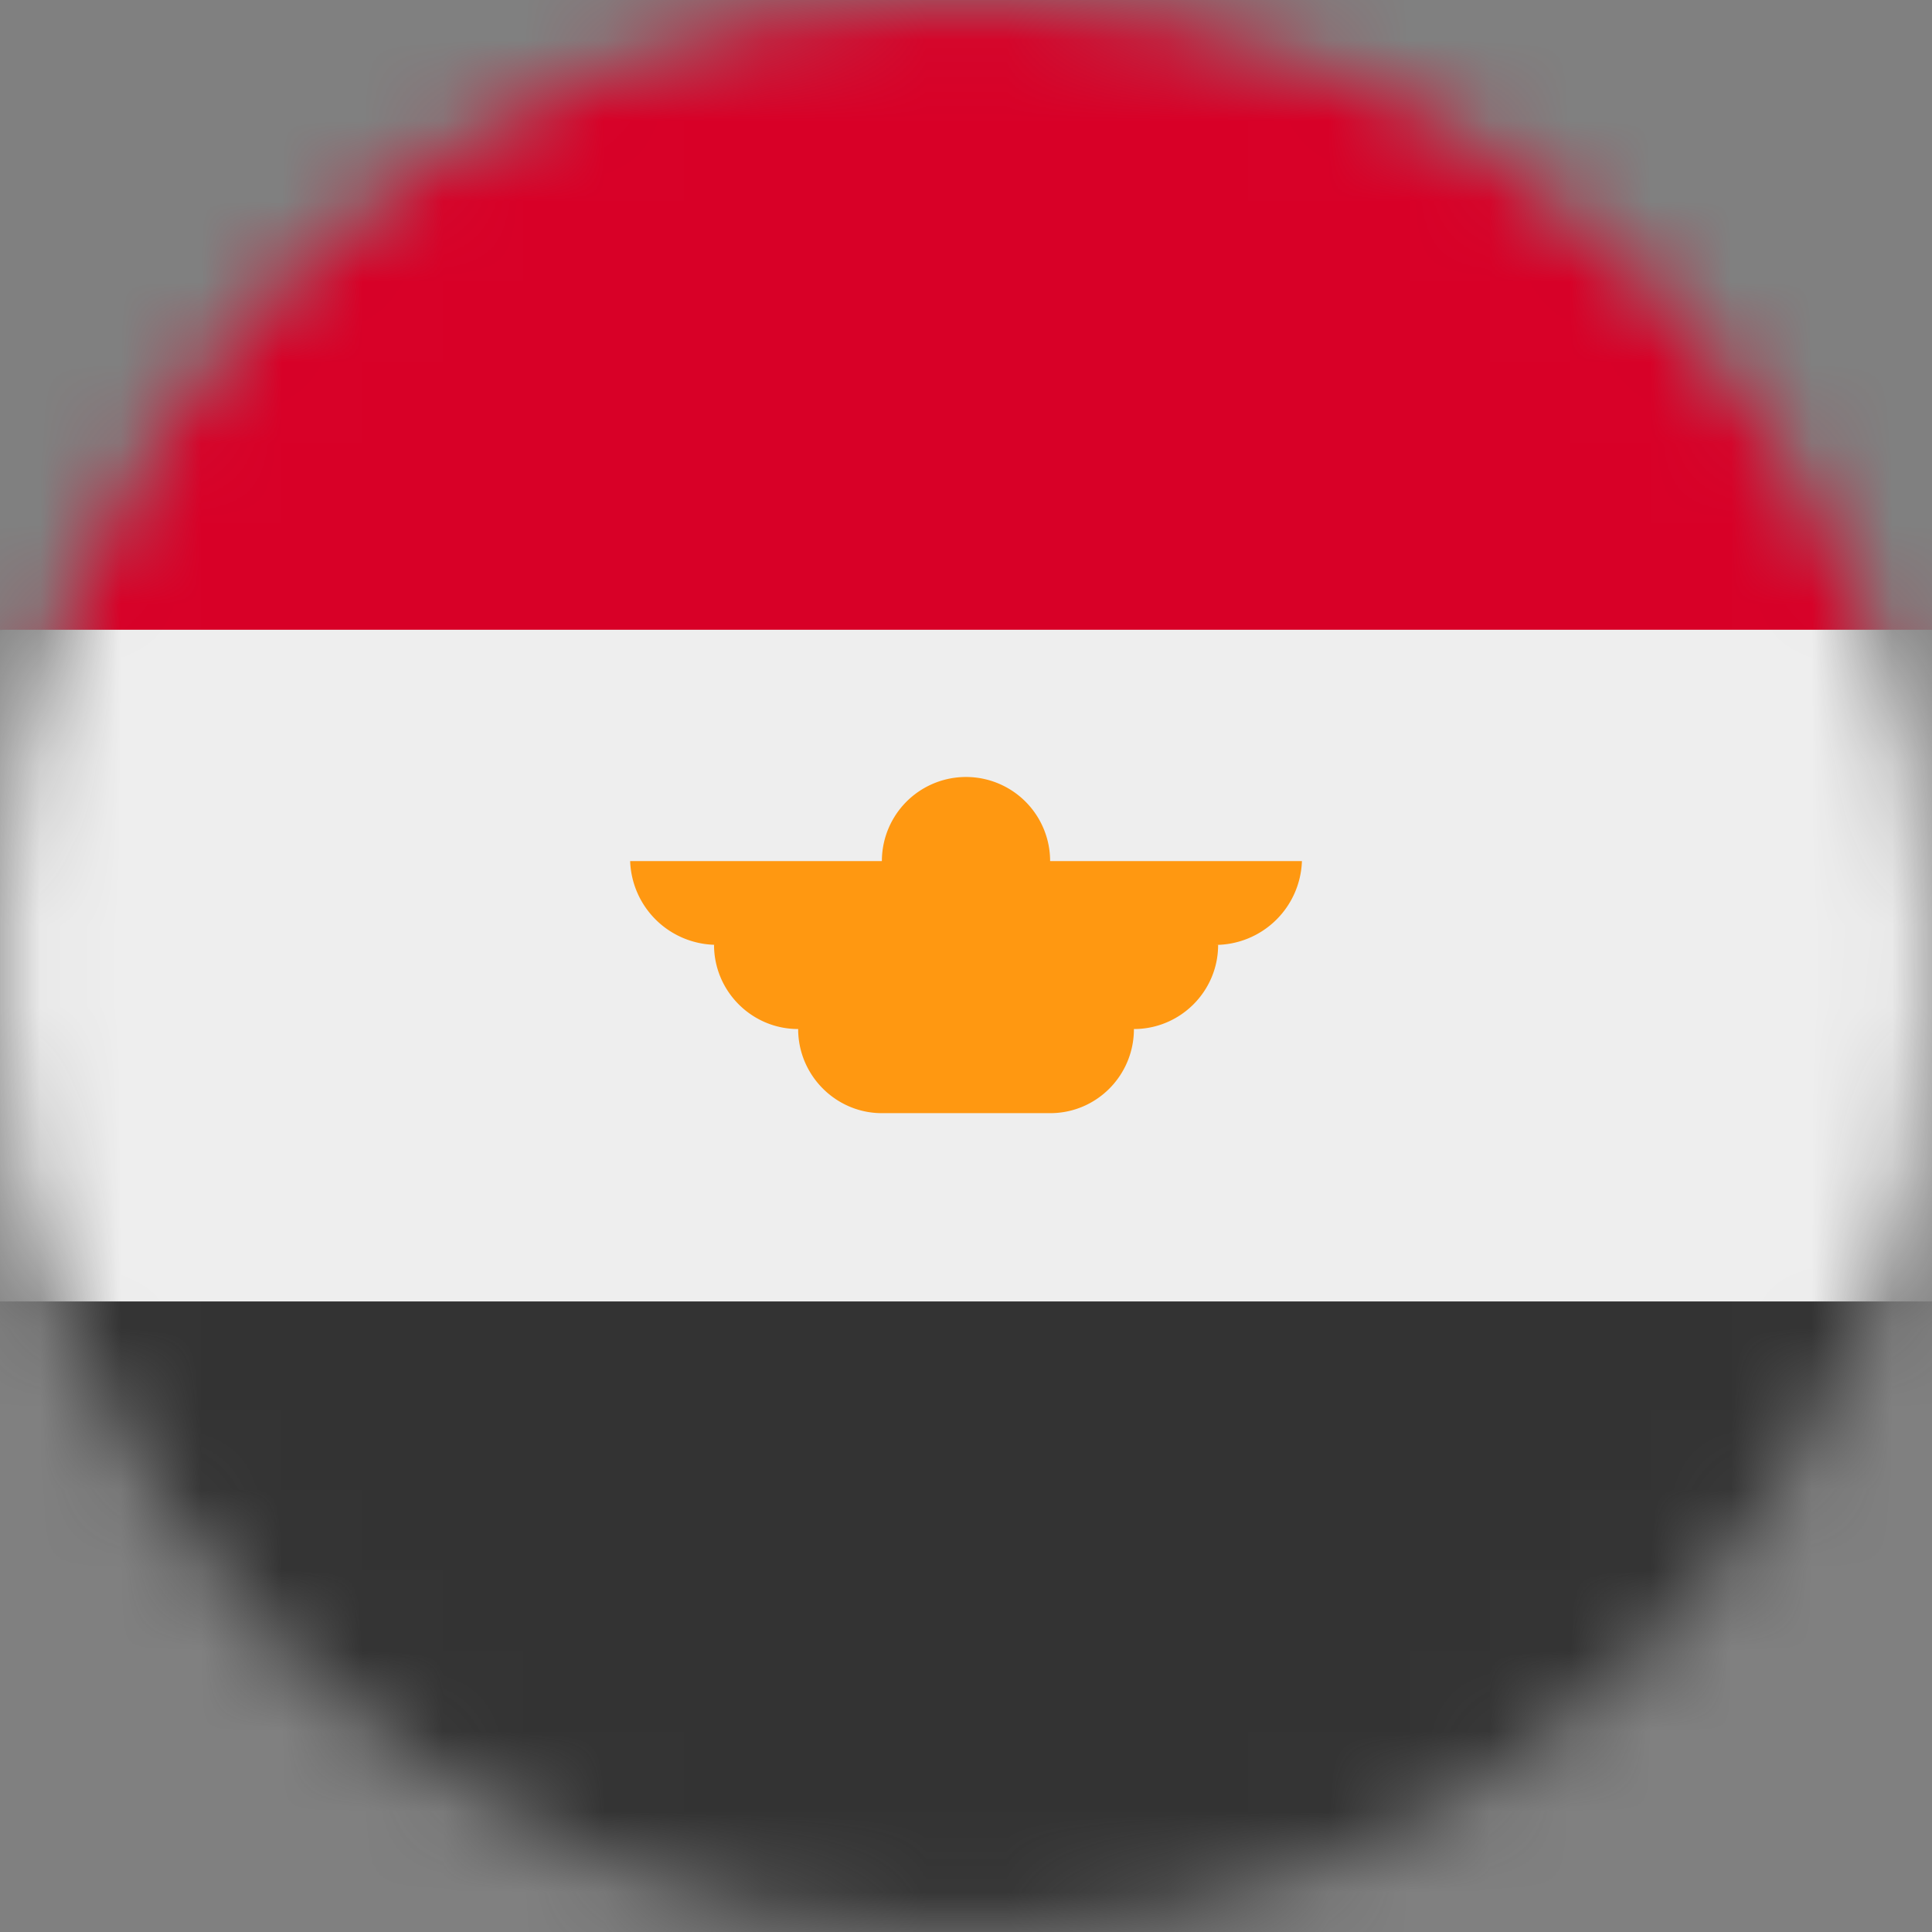 <svg xmlns="http://www.w3.org/2000/svg" fill="none" viewBox="0 0 24 24"><rect x="0" y="0" width="24" height="24" fill="#808080" stroke="none"/><mask id="a" style="mask-type:alpha" width="24" height="24" x="0" y="0" maskUnits="userSpaceOnUse"><path fill="#fff" d="M12 24c6.627 0 12-5.373 12-12S18.627 0 12 0 0 5.373 0 12s5.373 12 12 12z"/></mask><g mask="url(#a)"><path fill="#EEE" d="M0 7.828l11.934-1.715L24 7.823v8.344l-11.934 1.706L0 16.168v-8.34z"/><path fill="#D80027" d="M0 0h24v7.823H0V0z"/><path fill="#333" d="M0 16.167h24V24H0v-7.833z"/><path fill="#FF9811" d="M16.172 10.697h-3.127a1.045 1.045 0 10-2.09 0H7.828a1.078 1.078 0 001.078 1.04H8.87c0 .577.469 1.046 1.045 1.046 0 .576.469 1.045 1.04 1.045h2.091c.577 0 1.04-.469 1.04-1.045.577 0 1.046-.469 1.046-1.045h-.037a1.078 1.078 0 001.078-1.041z"/></g></svg>